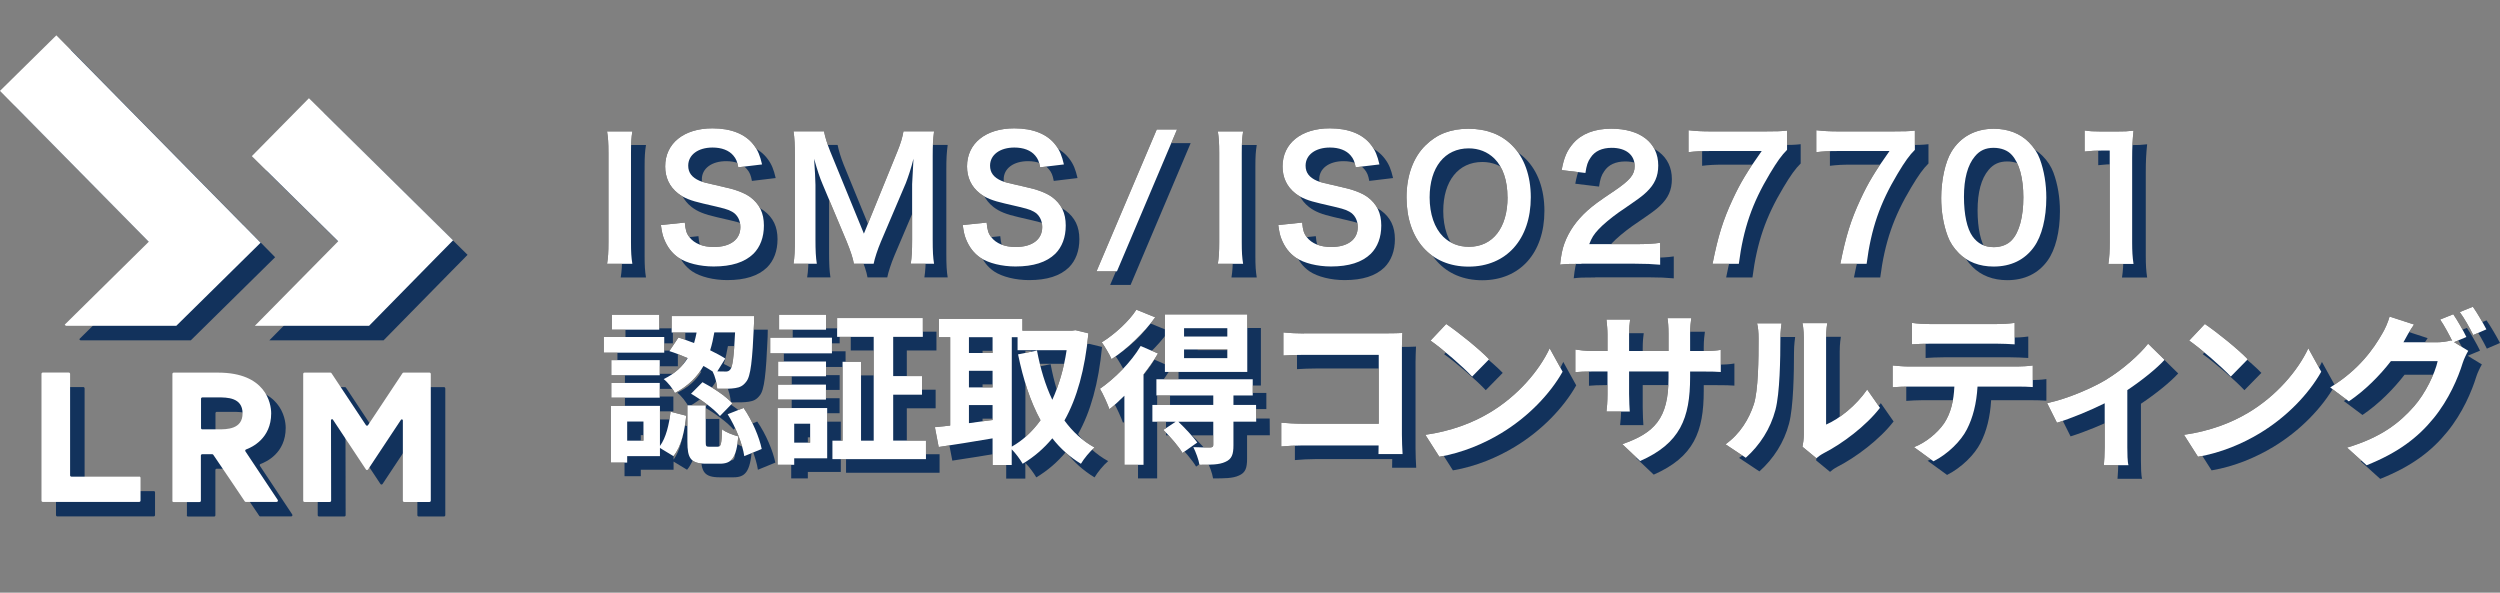 <?xml version="1.0" encoding="UTF-8"?>
<svg id="_レイヤー_1" data-name="レイヤー 1" xmlns="http://www.w3.org/2000/svg" viewBox="0 0 367 87" width="367" height="87">
  <rect x="0" y="0" width="367" height="87" fill="#808080" stroke="none"/>
  <defs>
    <style>
      .cls-1 {
        fill: #12325c;
      }

      .cls-2 {
        fill: #fff;
      }
    </style>
  </defs>
  <g>
    <g>
      <g>
        <path d="M92.83,19.29c-.15.93-.2,1.68-.2,3.15v13.14c0,1.44.05,2.22.2,3.15h-3.71c.15-.93.2-1.71.2-3.15v-13.14c0-1.51-.05-2.17-.2-3.15h3.71Z"/>
        <path d="M100.53,32.67c.1,1.1.24,1.59.68,2.15.71.93,1.98,1.44,3.57,1.44,2.44,0,3.91-1.1,3.91-2.93,0-1-.46-1.83-1.22-2.25-.73-.39-.88-.42-4.25-1.2-1.83-.42-2.81-.81-3.69-1.49-1.25-.98-1.88-2.32-1.88-3.96,0-3.39,2.74-5.59,6.94-5.59,2.78,0,4.88.86,6.08,2.47.61.81.9,1.54,1.2,2.83l-3.49.42c-.15-.83-.32-1.25-.73-1.73-.64-.76-1.71-1.17-3.05-1.17-2.12,0-3.57,1.07-3.57,2.66,0,1.03.54,1.73,1.66,2.22.54.22.73.27,3.44.88,1.93.42,3.1.88,3.98,1.49,1.39,1.03,2.03,2.37,2.03,4.2,0,1.73-.54,3.15-1.54,4.15-1.29,1.25-3.22,1.86-5.84,1.86-2,0-3.96-.49-5.13-1.27-.98-.66-1.68-1.59-2.15-2.78-.22-.56-.32-1.03-.46-2.03l3.52-.37Z"/>
        <path d="M125.35,38.73c-.12-.78-.51-1.93-1.07-3.3l-3.52-8.38c-.46-1.1-.68-1.76-1.25-3.74.1,1.29.2,3.3.2,3.83v8.01c0,1.68.05,2.61.2,3.57h-3.42c.15-.98.2-1.93.2-3.57v-12.26c0-1.59-.05-2.61-.2-3.61h4.47c.17.85.49,1.88.9,2.91l4.96,12.11,4.93-12.11c.49-1.2.71-1.98.88-2.91h4.49c-.15,1.17-.2,1.98-.2,3.61v12.26c0,1.78.05,2.66.2,3.57h-3.42c.15-1,.2-1.88.2-3.57v-8.11c.1-2.12.17-3.37.2-3.74-.32,1.32-.78,2.69-1.12,3.57l-3.66,8.6c-.49,1.15-.93,2.51-1.07,3.25h-2.88Z"/>
        <path d="M144.84,32.67c.1,1.1.24,1.59.68,2.15.71.93,1.98,1.44,3.57,1.44,2.44,0,3.91-1.1,3.91-2.93,0-1-.46-1.83-1.22-2.25-.73-.39-.88-.42-4.25-1.2-1.83-.42-2.81-.81-3.69-1.49-1.25-.98-1.88-2.32-1.88-3.96,0-3.39,2.74-5.59,6.94-5.59,2.78,0,4.88.86,6.08,2.47.61.81.9,1.54,1.2,2.83l-3.49.42c-.15-.83-.32-1.25-.73-1.73-.64-.76-1.71-1.17-3.05-1.17-2.12,0-3.57,1.07-3.57,2.66,0,1.03.54,1.73,1.66,2.22.54.22.73.27,3.44.88,1.93.42,3.1.88,3.98,1.49,1.39,1.03,2.03,2.37,2.03,4.2,0,1.73-.54,3.15-1.54,4.15-1.29,1.25-3.22,1.86-5.84,1.86-2,0-3.96-.49-5.13-1.27-.98-.66-1.68-1.59-2.15-2.78-.22-.56-.32-1.03-.46-2.03l3.52-.37Z"/>
        <path d="M172.79,19.01l-8.82,20.82h-3l8.84-20.82h2.98Z"/>
        <path d="M182.49,19.29c-.15.93-.2,1.68-.2,3.15v13.14c0,1.44.05,2.22.2,3.15h-3.71c.15-.93.2-1.71.2-3.15v-13.14c0-1.51-.05-2.17-.2-3.15h3.71Z"/>
        <path d="M191.16,32.67c.1,1.1.24,1.59.68,2.15.71.93,1.98,1.44,3.57,1.44,2.44,0,3.91-1.1,3.91-2.93,0-1-.46-1.83-1.22-2.25-.73-.39-.88-.42-4.25-1.2-1.83-.42-2.81-.81-3.69-1.49-1.25-.98-1.88-2.32-1.88-3.96,0-3.39,2.74-5.59,6.94-5.59,2.78,0,4.88.86,6.08,2.47.61.81.9,1.54,1.2,2.83l-3.49.42c-.15-.83-.32-1.25-.73-1.73-.64-.76-1.71-1.17-3.05-1.17-2.12,0-3.57,1.07-3.57,2.66,0,1.03.54,1.73,1.66,2.22.54.22.73.27,3.44.88,1.93.42,3.1.88,3.98,1.49,1.39,1.03,2.03,2.37,2.03,4.2,0,1.73-.54,3.15-1.54,4.15-1.29,1.25-3.22,1.86-5.84,1.86-2,0-3.96-.49-5.13-1.27-.98-.66-1.68-1.59-2.15-2.78-.22-.56-.32-1.03-.46-2.03l3.52-.37Z"/>
        <path d="M221.98,21.34c1.78,1.78,2.74,4.45,2.74,7.62,0,6.18-3.59,10.18-9.13,10.18s-9.11-3.98-9.11-10.18c0-3.15.98-5.86,2.78-7.62,1.68-1.66,3.71-2.44,6.3-2.44s4.76.78,6.42,2.44ZM221.3,28.96c0-2.47-.68-4.45-1.93-5.69-1-.98-2.3-1.49-3.76-1.49-3.52,0-5.74,2.78-5.74,7.2,0,2.44.71,4.49,1.98,5.76,1,.98,2.3,1.49,3.79,1.49,3.49,0,5.67-2.78,5.67-7.28Z"/>
        <path d="M232.17,38.73c-1.9,0-2.3.02-3.15.12.15-1.39.32-2.25.64-3.13.66-1.78,1.76-3.35,3.35-4.79.85-.76,1.59-1.32,4.03-2.95,2.25-1.54,2.93-2.34,2.93-3.59,0-1.66-1.29-2.69-3.37-2.69-1.42,0-2.49.49-3.1,1.44-.42.59-.59,1.12-.76,2.25l-3.49-.42c.34-1.86.78-2.86,1.68-3.91,1.22-1.42,3.15-2.17,5.59-2.17,4.27,0,6.91,2.05,6.91,5.4,0,1.61-.54,2.78-1.73,3.91-.68.64-.93.83-4.1,3-1.07.76-2.3,1.78-2.91,2.44-.73.78-1.03,1.27-1.39,2.2h6.84c1.54,0,2.76-.07,3.57-.2v3.22c-1.15-.1-2.12-.15-3.69-.15h-7.84Z"/>
        <path d="M262.34,22c-.78.76-1.49,1.76-2.54,3.52-2.59,4.32-3.88,8.06-4.54,13.21h-3.86c.81-4.08,1.54-6.42,2.95-9.45,1.12-2.42,2.12-4.08,4.27-7.11h-7.55c-1.44,0-2.2.05-3.2.17v-3.22c1.12.12,1.9.17,3.35.17h7.77c1.83,0,2.47-.02,3.35-.12v2.83Z"/>
        <path d="M281.1,22c-.78.76-1.49,1.76-2.54,3.52-2.59,4.32-3.88,8.06-4.54,13.21h-3.86c.81-4.08,1.54-6.42,2.95-9.45,1.12-2.42,2.12-4.08,4.27-7.11h-7.55c-1.44,0-2.2.05-3.2.17v-3.22c1.12.12,1.9.17,3.35.17h7.77c1.83,0,2.47-.02,3.35-.12v2.83Z"/>
        <path d="M287.53,37.14c-.73-.73-1.29-1.59-1.61-2.47-.64-1.73-.95-3.64-.95-5.62,0-2.59.59-5.28,1.49-6.76,1.32-2.2,3.52-3.39,6.23-3.39,2.08,0,3.86.68,5.15,1.98.73.73,1.29,1.59,1.61,2.47.63,1.71.95,3.66.95,5.67,0,3-.66,5.64-1.81,7.23-1.37,1.91-3.39,2.88-5.93,2.88-2.08,0-3.83-.68-5.13-1.98ZM295.32,35.26c1.1-1.15,1.71-3.42,1.71-6.28s-.61-5.06-1.71-6.25c-.59-.66-1.56-1.03-2.66-1.03-1.17,0-2.03.39-2.74,1.25-1.07,1.27-1.61,3.27-1.61,5.93s.46,4.69,1.25,5.81c.76,1.07,1.78,1.59,3.13,1.59,1.07,0,2.03-.37,2.64-1.03Z"/>
        <path d="M309.51,38.73c.15-.95.2-1.9.2-3.17v-13.46h-1.17c-.9,0-1.61.05-2.52.15v-3.1c.76.12,1.29.15,2.44.15h2.25c1.25,0,1.61-.02,2.49-.12-.15,1.44-.2,2.56-.2,4.03v12.36c0,1.29.05,2.17.2,3.17h-3.69Z"/>
      </g>
      <g>
        <path class="cls-1" d="M94.83,21.29c-.15.93-.2,1.68-.2,3.15v13.14c0,1.44.05,2.22.2,3.15h-3.71c.15-.93.2-1.71.2-3.15v-13.14c0-1.51-.05-2.17-.2-3.15h3.71Z"/>
        <path class="cls-1" d="M102.53,34.67c.1,1.1.24,1.59.68,2.15.71.93,1.98,1.44,3.57,1.44,2.44,0,3.91-1.1,3.91-2.93,0-1-.46-1.83-1.22-2.25-.73-.39-.88-.42-4.25-1.2-1.83-.42-2.81-.81-3.69-1.49-1.25-.98-1.88-2.32-1.88-3.96,0-3.39,2.74-5.59,6.94-5.59,2.78,0,4.88.86,6.08,2.47.61.81.9,1.54,1.2,2.83l-3.49.42c-.15-.83-.32-1.25-.73-1.73-.64-.76-1.71-1.17-3.05-1.17-2.12,0-3.57,1.07-3.57,2.66,0,1.03.54,1.73,1.66,2.22.54.22.73.27,3.44.88,1.93.42,3.1.88,3.98,1.49,1.39,1.03,2.03,2.37,2.03,4.2,0,1.73-.54,3.15-1.54,4.15-1.29,1.25-3.22,1.86-5.84,1.86-2,0-3.96-.49-5.13-1.27-.98-.66-1.68-1.59-2.15-2.78-.22-.56-.32-1.03-.46-2.03l3.52-.37Z"/>
        <path class="cls-1" d="M127.35,40.73c-.12-.78-.51-1.93-1.07-3.3l-3.52-8.38c-.46-1.1-.68-1.76-1.25-3.74.1,1.29.2,3.3.2,3.83v8.01c0,1.68.05,2.61.2,3.57h-3.42c.15-.98.2-1.93.2-3.57v-12.26c0-1.59-.05-2.61-.2-3.61h4.47c.17.85.49,1.88.9,2.91l4.96,12.11,4.93-12.11c.49-1.2.71-1.98.88-2.91h4.49c-.15,1.17-.2,1.98-.2,3.61v12.26c0,1.78.05,2.66.2,3.57h-3.42c.15-1,.2-1.88.2-3.57v-8.11c.1-2.12.17-3.37.2-3.74-.32,1.32-.78,2.69-1.12,3.57l-3.66,8.6c-.49,1.15-.93,2.51-1.07,3.25h-2.88Z"/>
        <path class="cls-1" d="M146.84,34.67c.1,1.1.24,1.59.68,2.15.71.93,1.98,1.44,3.57,1.44,2.44,0,3.91-1.1,3.91-2.93,0-1-.46-1.83-1.22-2.25-.73-.39-.88-.42-4.25-1.2-1.83-.42-2.81-.81-3.69-1.49-1.25-.98-1.88-2.32-1.88-3.96,0-3.39,2.74-5.59,6.94-5.59,2.78,0,4.88.86,6.08,2.47.61.81.9,1.54,1.2,2.83l-3.49.42c-.15-.83-.32-1.25-.73-1.73-.64-.76-1.71-1.17-3.05-1.17-2.12,0-3.57,1.07-3.57,2.66,0,1.03.54,1.73,1.66,2.22.54.22.73.27,3.44.88,1.93.42,3.1.88,3.98,1.49,1.39,1.03,2.03,2.37,2.03,4.2,0,1.73-.54,3.15-1.54,4.15-1.29,1.25-3.22,1.86-5.84,1.86-2,0-3.96-.49-5.13-1.27-.98-.66-1.68-1.59-2.15-2.78-.22-.56-.32-1.03-.46-2.03l3.52-.37Z"/>
        <path class="cls-1" d="M174.79,21.01l-8.82,20.82h-3l8.84-20.82h2.98Z"/>
        <path class="cls-1" d="M184.49,21.29c-.15.93-.2,1.68-.2,3.15v13.14c0,1.44.05,2.22.2,3.15h-3.71c.15-.93.2-1.71.2-3.15v-13.14c0-1.51-.05-2.17-.2-3.15h3.71Z"/>
        <path class="cls-1" d="M193.16,34.67c.1,1.1.24,1.59.68,2.15.71.93,1.98,1.44,3.57,1.44,2.44,0,3.91-1.1,3.91-2.93,0-1-.46-1.83-1.22-2.25-.73-.39-.88-.42-4.25-1.2-1.83-.42-2.81-.81-3.69-1.49-1.25-.98-1.88-2.32-1.88-3.96,0-3.39,2.74-5.59,6.94-5.59,2.78,0,4.88.86,6.08,2.47.61.81.9,1.54,1.2,2.83l-3.49.42c-.15-.83-.32-1.25-.73-1.73-.64-.76-1.71-1.17-3.05-1.17-2.12,0-3.57,1.07-3.57,2.66,0,1.03.54,1.73,1.66,2.22.54.22.73.27,3.44.88,1.93.42,3.1.88,3.98,1.49,1.39,1.03,2.03,2.37,2.03,4.2,0,1.73-.54,3.15-1.54,4.15-1.29,1.25-3.22,1.86-5.84,1.86-2,0-3.96-.49-5.13-1.27-.98-.66-1.68-1.59-2.15-2.78-.22-.56-.32-1.03-.46-2.03l3.52-.37Z"/>
        <path class="cls-1" d="M223.98,23.34c1.78,1.78,2.74,4.45,2.74,7.62,0,6.18-3.59,10.18-9.13,10.18s-9.11-3.98-9.11-10.18c0-3.15.98-5.86,2.78-7.62,1.68-1.66,3.71-2.44,6.3-2.44s4.76.78,6.42,2.44ZM223.3,30.96c0-2.47-.68-4.45-1.93-5.69-1-.98-2.3-1.49-3.76-1.49-3.52,0-5.74,2.78-5.74,7.2,0,2.44.71,4.49,1.98,5.76,1,.98,2.3,1.49,3.79,1.49,3.49,0,5.67-2.78,5.67-7.28Z"/>
        <path class="cls-1" d="M234.17,40.73c-1.9,0-2.3.02-3.15.12.15-1.39.32-2.25.64-3.13.66-1.78,1.76-3.35,3.35-4.79.85-.76,1.59-1.32,4.03-2.95,2.25-1.54,2.93-2.34,2.93-3.59,0-1.66-1.29-2.69-3.37-2.69-1.42,0-2.49.49-3.1,1.44-.42.59-.59,1.12-.76,2.25l-3.49-.42c.34-1.86.78-2.86,1.68-3.91,1.22-1.42,3.15-2.17,5.59-2.17,4.27,0,6.91,2.05,6.91,5.4,0,1.61-.54,2.78-1.73,3.91-.68.64-.93.83-4.1,3-1.07.76-2.3,1.78-2.91,2.44-.73.78-1.03,1.27-1.39,2.2h6.84c1.54,0,2.76-.07,3.57-.2v3.22c-1.15-.1-2.12-.15-3.69-.15h-7.84Z"/>
        <path class="cls-1" d="M264.34,24c-.78.76-1.49,1.76-2.54,3.52-2.59,4.32-3.88,8.06-4.54,13.21h-3.86c.81-4.08,1.54-6.42,2.95-9.45,1.12-2.42,2.12-4.08,4.27-7.11h-7.55c-1.44,0-2.2.05-3.2.17v-3.22c1.12.12,1.9.17,3.35.17h7.77c1.83,0,2.47-.02,3.35-.12v2.83Z"/>
        <path class="cls-1" d="M283.1,24c-.78.76-1.49,1.76-2.54,3.52-2.59,4.32-3.88,8.06-4.54,13.21h-3.86c.81-4.08,1.54-6.42,2.95-9.45,1.12-2.42,2.12-4.08,4.27-7.11h-7.55c-1.44,0-2.2.05-3.2.17v-3.22c1.12.12,1.9.17,3.35.17h7.77c1.83,0,2.47-.02,3.35-.12v2.83Z"/>
        <path class="cls-1" d="M289.53,39.14c-.73-.73-1.29-1.59-1.61-2.47-.64-1.73-.95-3.64-.95-5.62,0-2.59.59-5.28,1.49-6.76,1.32-2.2,3.52-3.39,6.23-3.39,2.08,0,3.86.68,5.15,1.98.73.73,1.29,1.59,1.61,2.47.63,1.71.95,3.66.95,5.67,0,3-.66,5.64-1.81,7.23-1.37,1.91-3.39,2.88-5.93,2.88-2.08,0-3.83-.68-5.13-1.98ZM297.32,37.26c1.1-1.15,1.71-3.42,1.71-6.28s-.61-5.06-1.71-6.25c-.59-.66-1.56-1.03-2.66-1.03-1.17,0-2.03.39-2.74,1.25-1.07,1.27-1.61,3.27-1.61,5.93s.46,4.69,1.25,5.81c.76,1.07,1.78,1.59,3.13,1.59,1.07,0,2.03-.37,2.64-1.03Z"/>
        <path class="cls-1" d="M311.51,40.73c.15-.95.2-1.9.2-3.17v-13.46h-1.17c-.9,0-1.61.05-2.52.15v-3.1c.76.12,1.29.15,2.44.15h2.25c1.25,0,1.61-.02,2.49-.12-.15,1.44-.2,2.56-.2,4.03v12.36c0,1.29.05,2.17.2,3.17h-3.69Z"/>
      </g>
      <g>
        <path class="cls-2" d="M92.83,19.29c-.15.93-.2,1.68-.2,3.15v13.14c0,1.44.05,2.22.2,3.15h-3.71c.15-.93.2-1.71.2-3.15v-13.14c0-1.51-.05-2.17-.2-3.15h3.71Z"/>
        <path class="cls-2" d="M100.53,32.67c.1,1.1.24,1.59.68,2.15.71.93,1.98,1.44,3.57,1.44,2.44,0,3.91-1.1,3.91-2.93,0-1-.46-1.83-1.22-2.25-.73-.39-.88-.42-4.25-1.2-1.83-.42-2.81-.81-3.69-1.49-1.25-.98-1.88-2.32-1.88-3.96,0-3.39,2.74-5.59,6.94-5.59,2.78,0,4.88.86,6.08,2.47.61.81.9,1.54,1.2,2.83l-3.49.42c-.15-.83-.32-1.25-.73-1.73-.64-.76-1.71-1.17-3.05-1.17-2.12,0-3.57,1.07-3.57,2.66,0,1.03.54,1.73,1.66,2.22.54.22.73.27,3.44.88,1.93.42,3.1.88,3.98,1.49,1.39,1.03,2.03,2.37,2.03,4.2,0,1.73-.54,3.15-1.54,4.15-1.29,1.25-3.22,1.86-5.84,1.86-2,0-3.96-.49-5.13-1.27-.98-.66-1.68-1.59-2.15-2.78-.22-.56-.32-1.03-.46-2.03l3.52-.37Z"/>
        <path class="cls-2" d="M125.35,38.73c-.12-.78-.51-1.93-1.07-3.3l-3.52-8.38c-.46-1.1-.68-1.76-1.25-3.74.1,1.29.2,3.3.2,3.83v8.01c0,1.68.05,2.61.2,3.57h-3.42c.15-.98.2-1.93.2-3.57v-12.26c0-1.59-.05-2.61-.2-3.61h4.47c.17.85.49,1.88.9,2.91l4.96,12.11,4.93-12.11c.49-1.2.71-1.98.88-2.91h4.49c-.15,1.17-.2,1.98-.2,3.61v12.26c0,1.78.05,2.66.2,3.57h-3.42c.15-1,.2-1.88.2-3.57v-8.11c.1-2.12.17-3.37.2-3.74-.32,1.32-.78,2.69-1.12,3.57l-3.66,8.6c-.49,1.15-.93,2.51-1.07,3.25h-2.88Z"/>
        <path class="cls-2" d="M144.84,32.67c.1,1.1.24,1.59.68,2.15.71.93,1.98,1.44,3.57,1.44,2.44,0,3.91-1.1,3.91-2.93,0-1-.46-1.83-1.22-2.25-.73-.39-.88-.42-4.25-1.2-1.83-.42-2.81-.81-3.69-1.49-1.25-.98-1.88-2.32-1.88-3.96,0-3.39,2.74-5.59,6.94-5.59,2.78,0,4.88.86,6.08,2.47.61.81.9,1.54,1.2,2.83l-3.49.42c-.15-.83-.32-1.25-.73-1.73-.64-.76-1.71-1.17-3.05-1.17-2.12,0-3.57,1.07-3.57,2.66,0,1.03.54,1.73,1.66,2.22.54.22.73.27,3.44.88,1.93.42,3.1.88,3.98,1.49,1.39,1.03,2.03,2.37,2.03,4.2,0,1.73-.54,3.15-1.54,4.15-1.29,1.25-3.22,1.86-5.84,1.86-2,0-3.96-.49-5.13-1.27-.98-.66-1.68-1.59-2.15-2.78-.22-.56-.32-1.03-.46-2.03l3.52-.37Z"/>
        <path class="cls-2" d="M172.79,19.01l-8.82,20.82h-3l8.84-20.82h2.98Z"/>
        <path class="cls-2" d="M182.49,19.29c-.15.93-.2,1.68-.2,3.15v13.14c0,1.44.05,2.22.2,3.15h-3.71c.15-.93.2-1.71.2-3.15v-13.14c0-1.51-.05-2.17-.2-3.15h3.71Z"/>
        <path class="cls-2" d="M191.16,32.67c.1,1.1.24,1.59.68,2.15.71.93,1.98,1.44,3.57,1.44,2.44,0,3.91-1.1,3.91-2.93,0-1-.46-1.83-1.22-2.25-.73-.39-.88-.42-4.25-1.2-1.83-.42-2.81-.81-3.69-1.49-1.25-.98-1.88-2.32-1.88-3.96,0-3.39,2.74-5.59,6.94-5.59,2.78,0,4.88.86,6.08,2.47.61.81.9,1.54,1.2,2.83l-3.49.42c-.15-.83-.32-1.25-.73-1.73-.64-.76-1.71-1.17-3.05-1.17-2.12,0-3.57,1.07-3.57,2.66,0,1.03.54,1.73,1.66,2.22.54.22.73.27,3.44.88,1.93.42,3.1.88,3.98,1.49,1.39,1.03,2.03,2.37,2.03,4.2,0,1.73-.54,3.15-1.54,4.15-1.29,1.25-3.22,1.86-5.84,1.86-2,0-3.96-.49-5.13-1.27-.98-.66-1.68-1.59-2.15-2.78-.22-.56-.32-1.03-.46-2.03l3.52-.37Z"/>
        <path class="cls-2" d="M221.98,21.34c1.78,1.78,2.74,4.45,2.74,7.62,0,6.18-3.59,10.18-9.13,10.18s-9.11-3.98-9.11-10.18c0-3.15.98-5.86,2.78-7.62,1.68-1.66,3.71-2.44,6.3-2.44s4.76.78,6.42,2.44ZM221.3,28.96c0-2.47-.68-4.45-1.93-5.69-1-.98-2.3-1.49-3.76-1.49-3.52,0-5.74,2.78-5.74,7.2,0,2.44.71,4.49,1.98,5.76,1,.98,2.3,1.49,3.79,1.49,3.49,0,5.67-2.78,5.67-7.28Z"/>
        <path class="cls-2" d="M232.17,38.73c-1.9,0-2.3.02-3.15.12.15-1.39.32-2.25.64-3.13.66-1.78,1.76-3.35,3.35-4.79.85-.76,1.59-1.32,4.03-2.95,2.25-1.54,2.93-2.34,2.93-3.59,0-1.66-1.29-2.69-3.37-2.69-1.42,0-2.49.49-3.1,1.44-.42.59-.59,1.12-.76,2.25l-3.49-.42c.34-1.86.78-2.86,1.68-3.91,1.22-1.42,3.15-2.17,5.59-2.17,4.27,0,6.91,2.05,6.91,5.4,0,1.61-.54,2.78-1.73,3.91-.68.64-.93.83-4.1,3-1.07.76-2.3,1.78-2.91,2.44-.73.78-1.03,1.27-1.39,2.2h6.84c1.54,0,2.76-.07,3.57-.2v3.22c-1.15-.1-2.12-.15-3.69-.15h-7.84Z"/>
        <path class="cls-2" d="M262.34,22c-.78.76-1.49,1.76-2.54,3.52-2.59,4.32-3.88,8.06-4.54,13.21h-3.86c.81-4.08,1.54-6.42,2.95-9.45,1.12-2.42,2.12-4.08,4.27-7.11h-7.55c-1.44,0-2.2.05-3.2.17v-3.22c1.12.12,1.9.17,3.35.17h7.77c1.83,0,2.47-.02,3.35-.12v2.83Z"/>
        <path class="cls-2" d="M281.1,22c-.78.76-1.49,1.76-2.54,3.52-2.59,4.32-3.88,8.06-4.54,13.21h-3.86c.81-4.08,1.54-6.42,2.95-9.45,1.12-2.42,2.12-4.08,4.27-7.11h-7.55c-1.44,0-2.2.05-3.2.17v-3.22c1.12.12,1.9.17,3.35.17h7.77c1.83,0,2.47-.02,3.35-.12v2.83Z"/>
        <path class="cls-2" d="M287.53,37.14c-.73-.73-1.29-1.59-1.61-2.47-.64-1.73-.95-3.64-.95-5.62,0-2.59.59-5.28,1.49-6.76,1.32-2.2,3.52-3.39,6.23-3.39,2.08,0,3.86.68,5.15,1.98.73.73,1.29,1.59,1.61,2.47.63,1.71.95,3.66.95,5.67,0,3-.66,5.64-1.81,7.23-1.37,1.91-3.39,2.88-5.93,2.88-2.08,0-3.83-.68-5.13-1.98ZM295.32,35.26c1.1-1.15,1.71-3.42,1.71-6.28s-.61-5.06-1.71-6.25c-.59-.66-1.56-1.03-2.66-1.03-1.17,0-2.03.39-2.74,1.25-1.07,1.27-1.61,3.27-1.61,5.93s.46,4.69,1.25,5.81c.76,1.07,1.78,1.59,3.13,1.59,1.07,0,2.03-.37,2.64-1.03Z"/>
        <path class="cls-2" d="M309.51,38.73c.15-.95.2-1.9.2-3.17v-13.46h-1.17c-.9,0-1.61.05-2.52.15v-3.1c.76.12,1.29.15,2.44.15h2.25c1.25,0,1.61-.02,2.49-.12-.15,1.44-.2,2.56-.2,4.03v12.36c0,1.29.05,2.17.2,3.17h-3.69Z"/>
      </g>
    </g>
    <g>
      <g>
        <path d="M97.51,51.77h-8.87v-2.3h8.87v2.3ZM96.88,65.47c.9-1.22,1.34-3.15,1.56-5.03l2.3.59c-.24,2.17-.68,4.49-1.88,5.93l-1.98-1.2v1.2h-4.81v.95h-2.39v-8.33h7.2v5.89ZM96.85,55.09h-7.11v-2.22h7.11v2.22ZM89.74,56.21h7.11v2.17h-7.11v-2.17ZM96.78,48.4h-6.96v-2.2h6.96v2.2ZM94.46,61.88h-2.39v2.81h2.39v-2.81ZM99.59,49.55c.73.22,1.51.51,2.3.81.15-.51.27-1.03.37-1.54h-3.66v-2.42h12.11s0,.73-.02,1.07c-.24,5.52-.49,7.79-1.15,8.57-.46.61-.93.83-1.61.93-.59.1-1.59.12-2.64.1-.05-.78-.32-1.86-.68-2.54-.42-.27-.85-.54-1.34-.81-.88,1.56-2.2,2.93-4.2,3.98-.29-.64-1.05-1.59-1.64-2.05,1.68-.81,2.78-1.88,3.52-3.08-.9-.39-1.83-.76-2.69-1.03l1.34-2ZM105.37,65.57c.46,0,.56-.32.64-2.56.49.44,1.64.86,2.37,1.05-.27,3.2-.98,4.01-2.71,4.01h-2c-2.3,0-2.76-.81-2.76-3.22v-5.35h2.69v5.32c0,.68.05.76.49.76h1.29ZM103.13,56.11c1.56.81,3.44,2.05,4.37,3.1l-1.81,1.86c-.83-1-2.69-2.37-4.25-3.27l1.68-1.69ZM104.86,48.81c-.15.88-.34,1.76-.61,2.61.85.42,1.64.83,2.22,1.22l-1.17,1.88c.51.02.93.02,1.17.02.32.02.54-.05.73-.29.34-.39.54-1.83.71-5.45h-3.05ZM109.16,59.88c1.29,1.86,2.32,4.35,2.66,6.03l-2.56,1.05c-.24-1.69-1.25-4.27-2.44-6.15l2.34-.93Z"/>
        <path d="M113.07,49.57h9.06v2.3h-9.06v-2.3ZM121.43,67.28h-4.84v.95h-2.44v-8.33h7.28v7.38ZM121.26,55.24h-7.03v-2.17h7.03v2.17ZM114.22,56.46h7.03v2.2h-7.03v-2.2ZM121.26,48.4h-6.89v-2.2h6.89v2.2ZM116.59,62.2v2.78h2.34v-2.78h-2.34ZM135.93,64.69v2.71h-13.73v-2.71h1.49v-11.58h2.71v11.58h1.86v-15.24h-5.37v-2.76h12.58v2.76h-4.35v5.76h4.23v2.73h-4.23v6.74h4.81Z"/>
        <path d="M159.78,48.93c-.51,5.32-1.68,9.52-3.52,12.8,1.2,1.64,2.66,3,4.42,3.96-.66.54-1.56,1.64-2,2.39-1.66-1-3.03-2.25-4.2-3.74-1.25,1.51-2.69,2.74-4.35,3.74-.37-.63-1.03-1.54-1.61-2.12v2.3h-2.81v-3.91c-2.81.49-5.67.93-7.91,1.27l-.56-2.91c.66-.07,1.42-.15,2.25-.24v-12.97h-1.66v-2.69h12.26v1.73h7.3l.49-.07,1.9.46ZM142.24,49.5v2.32h3.47v-2.32h-3.47ZM142.24,56.87h3.47v-2.44h-3.47v2.44ZM142.24,62.12c1.12-.15,2.3-.32,3.47-.46v-2.2h-3.47v2.66ZM148.52,65.57c1.61-.9,3.03-2.22,4.23-3.88-1.49-2.71-2.54-5.98-3.3-9.67l2.78-.56c.49,2.61,1.22,5.08,2.25,7.23.95-2.1,1.69-4.54,2.1-7.28h-7.2v-1.91h-.85v16.07Z"/>
        <path d="M169.99,51.89c-.59,1.03-1.32,2.05-2.12,3.08v13.26h-2.81v-10.14c-.73.73-1.47,1.42-2.2,1.98-.22-.64-.95-2.3-1.39-3,2.17-1.51,4.57-3.88,5.98-6.28l2.54,1.1ZM169.58,46.59c-1.61,2.25-4.1,4.64-6.4,6.13-.29-.66-1-1.86-1.44-2.47,1.9-1.17,4.05-3.15,5.08-4.79l2.76,1.12ZM184.42,61.9h-3.35v3.47c0,1.34-.24,2.03-1.2,2.44-.9.42-2.12.42-3.79.42-.12-.78-.54-1.86-.9-2.59,1.03.05,2.17.05,2.49.05.34-.02.44-.12.44-.39v-3.39h-5.13c.98.93,2.17,2.2,2.78,3.05l-2.17,1.54c-.54-.93-1.78-2.37-2.81-3.39l1.81-1.2h-3.42v-2.47h8.94v-1.39h-8.35v-2.37h14.14v2.37h-2.83v1.39h3.32l.02,2.47ZM183.1,54.6h-12.09v-8.45h12.09v8.45ZM180.17,48.18h-6.35v1.22h6.35v-1.22ZM180.17,51.3h-6.35v1.27h6.35v-1.27Z"/>
        <path d="M191.41,48.93h12.31c.71,0,1.73-.02,2.15-.05-.02.56-.07,1.54-.07,2.25v12.65c0,.86.05,2.15.1,2.88h-3.54c.02-.39.02-.81.02-1.27h-11.14c-.95,0-2.34.07-3.15.15v-3.49c.85.07,1.95.15,3.05.15h11.26v-10.11h-10.97c-1.03,0-2.34.05-3.03.1v-3.39c.9.1,2.17.15,3,.15Z"/>
        <path d="M218.6,60.63c4.18-2.47,7.35-6.2,8.89-9.5l1.9,3.44c-1.86,3.3-5.1,6.67-9.04,9.04-2.47,1.49-5.62,2.86-9.06,3.44l-2.05-3.22c3.81-.54,6.98-1.78,9.35-3.2ZM218.6,52.74l-2.49,2.54c-1.27-1.37-4.32-4.03-6.11-5.28l2.3-2.44c1.71,1.15,4.88,3.69,6.3,5.18Z"/>
        <path d="M240.76,67.67l-2.61-2.47c4.71-1.64,6.79-3.74,6.79-9.74v-.93h-5.79v3.32c0,1.07.07,2.08.1,2.56h-3.42c.07-.49.15-1.47.15-2.56v-3.32h-2.08c-1.22,0-2.1.05-2.64.1v-3.32c.42.07,1.42.22,2.64.22h2.08v-2.42c0-.71-.07-1.47-.15-2.2h3.47c-.07.46-.15,1.25-.15,2.2v2.42h5.79v-2.56c0-.98-.07-1.78-.15-2.27h3.49c-.07.49-.17,1.29-.17,2.27v2.56h1.81c1.29,0,2.03-.05,2.69-.17v3.25c-.54-.05-1.39-.07-2.69-.07h-1.81v.81c0,6.06-1.47,9.74-7.35,12.33Z"/>
        <path d="M257.45,59.39c.68-2.1.71-6.72.71-9.67,0-.98-.07-1.64-.22-2.25h3.59c-.02.12-.17,1.2-.17,2.22,0,2.88-.07,8.04-.73,10.5-.73,2.76-2.27,5.15-4.35,7.01l-2.98-1.98c2.15-1.51,3.47-3.76,4.15-5.84ZM264.8,63.78v-14.24c0-1.1-.17-2.03-.2-2.1h3.64c-.02.07-.17,1.03-.17,2.12v12.77c1.98-.86,4.4-2.78,6.03-5.15l1.88,2.69c-2.03,2.64-5.54,5.28-8.28,6.67-.54.29-.83.54-1.05.73l-2.05-1.69c.1-.46.2-1.15.2-1.81Z"/>
        <path d="M280.19,53.8h16c.51,0,1.59-.05,2.22-.15v3.17c-.61-.05-1.54-.07-2.22-.07h-5.89c-.15,2.52-.68,4.57-1.56,6.28-.85,1.68-2.74,3.59-4.91,4.69l-2.86-2.08c1.73-.66,3.44-2.08,4.42-3.49,1-1.51,1.42-3.35,1.51-5.4h-6.72c-.73,0-1.66.05-2.34.1v-3.2c.73.07,1.59.15,2.34.15ZM283.29,47.57h9.82c.83,0,1.81-.05,2.64-.17v3.15c-.83-.05-1.78-.1-2.64-.1h-9.79c-.85,0-1.88.05-2.64.1v-3.15c.81.12,1.81.17,2.61.17Z"/>
        <path d="M309.26,55.68c2.37-1.44,4.84-3.64,6.08-5.23l2.42,2.37c-1.15,1.27-3.3,3-5.47,4.45v8.38c0,.86.02,2.15.17,2.64h-3.61c.05-.49.12-1.78.12-2.64v-6.45c-2.15,1.07-4.88,2.2-7.01,2.86l-1.44-2.88c3.17-.68,6.81-2.32,8.74-3.49Z"/>
        <path d="M329.97,60.63c4.18-2.47,7.35-6.2,8.89-9.5l1.9,3.44c-1.86,3.3-5.1,6.67-9.04,9.04-2.47,1.49-5.62,2.86-9.06,3.44l-2.05-3.22c3.81-.54,6.98-1.78,9.35-3.2ZM329.97,52.74l-2.49,2.54c-1.27-1.37-4.32-4.03-6.11-5.28l2.3-2.44c1.71,1.15,4.88,3.69,6.3,5.18Z"/>
        <path d="M362.07,49.47l-1.81.76,2.08,1.27c-.27.46-.61,1.15-.81,1.76-.66,2.17-2.05,5.42-4.27,8.13-2.32,2.86-5.25,5.08-9.84,6.91l-2.88-2.59c4.98-1.49,7.69-3.61,9.84-6.06,1.66-1.88,3.08-4.84,3.47-6.64h-6.86c-1.64,2.12-3.76,4.27-6.18,5.91l-2.74-2.05c4.27-2.59,6.42-5.76,7.62-7.86.37-.59.88-1.71,1.1-2.54l3.59,1.17c-.59.85-1.22,1.95-1.49,2.49-.02.05-.05.07-.07.12h4.88c.76,0,1.59-.12,2.12-.29l.17.1c-.49-.98-1.17-2.27-1.78-3.15l1.93-.78c.61.88,1.49,2.44,1.93,3.35ZM365,48.35l-1.93.83c-.51-1.03-1.29-2.44-1.98-3.37l1.93-.78c.64.9,1.54,2.47,1.98,3.32Z"/>
      </g>
      <g>
        <path class="cls-1" d="M99.51,53.77h-8.87v-2.3h8.87v2.3ZM98.88,67.47c.9-1.22,1.34-3.15,1.56-5.03l2.3.59c-.24,2.17-.68,4.49-1.88,5.93l-1.98-1.2v1.2h-4.81v.95h-2.39v-8.33h7.2v5.89ZM98.85,57.09h-7.11v-2.22h7.11v2.22ZM91.74,58.21h7.11v2.17h-7.11v-2.17ZM98.78,50.4h-6.96v-2.2h6.96v2.2ZM96.46,63.88h-2.39v2.81h2.39v-2.81ZM101.59,51.55c.73.22,1.51.51,2.3.81.15-.51.27-1.03.37-1.54h-3.66v-2.42h12.11s0,.73-.02,1.07c-.24,5.52-.49,7.79-1.15,8.57-.46.61-.93.83-1.61.93-.59.1-1.59.12-2.64.1-.05-.78-.32-1.86-.68-2.54-.42-.27-.85-.54-1.34-.81-.88,1.56-2.2,2.93-4.2,3.98-.29-.64-1.05-1.59-1.64-2.05,1.68-.81,2.78-1.88,3.52-3.08-.9-.39-1.83-.76-2.69-1.03l1.34-2ZM107.37,67.57c.46,0,.56-.32.64-2.56.49.44,1.64.86,2.37,1.05-.27,3.2-.98,4.01-2.71,4.01h-2c-2.3,0-2.76-.81-2.76-3.22v-5.35h2.69v5.32c0,.68.05.76.49.76h1.29ZM105.13,58.11c1.56.81,3.44,2.05,4.37,3.1l-1.81,1.86c-.83-1-2.69-2.37-4.25-3.27l1.68-1.69ZM106.86,50.81c-.15.88-.34,1.76-.61,2.61.85.42,1.64.83,2.22,1.22l-1.17,1.88c.51.02.93.02,1.17.02.32.02.54-.05.73-.29.34-.39.54-1.83.71-5.45h-3.05ZM111.16,61.88c1.29,1.86,2.32,4.35,2.66,6.03l-2.56,1.05c-.24-1.69-1.25-4.27-2.44-6.15l2.34-.93Z"/>
        <path class="cls-1" d="M115.07,51.57h9.06v2.3h-9.06v-2.3ZM123.43,69.28h-4.84v.95h-2.44v-8.33h7.28v7.38ZM123.26,57.24h-7.03v-2.17h7.03v2.17ZM116.22,58.46h7.03v2.2h-7.03v-2.2ZM123.26,50.4h-6.89v-2.2h6.89v2.2ZM118.59,64.2v2.78h2.34v-2.78h-2.34ZM137.93,66.69v2.71h-13.73v-2.71h1.49v-11.58h2.71v11.58h1.86v-15.24h-5.37v-2.76h12.58v2.76h-4.35v5.76h4.23v2.73h-4.23v6.74h4.81Z"/>
        <path class="cls-1" d="M161.78,50.93c-.51,5.32-1.68,9.52-3.52,12.8,1.2,1.64,2.66,3,4.42,3.96-.66.54-1.56,1.64-2,2.39-1.66-1-3.03-2.25-4.2-3.74-1.25,1.51-2.69,2.74-4.35,3.74-.37-.63-1.03-1.54-1.61-2.12v2.3h-2.81v-3.91c-2.81.49-5.67.93-7.91,1.27l-.56-2.91c.66-.07,1.42-.15,2.25-.24v-12.97h-1.66v-2.69h12.26v1.73h7.3l.49-.07,1.9.46ZM144.24,51.5v2.32h3.47v-2.32h-3.47ZM144.24,58.87h3.47v-2.44h-3.47v2.44ZM144.24,64.12c1.12-.15,2.3-.32,3.47-.46v-2.2h-3.47v2.66ZM150.52,67.57c1.61-.9,3.03-2.22,4.23-3.88-1.49-2.71-2.54-5.98-3.3-9.67l2.78-.56c.49,2.61,1.22,5.08,2.25,7.23.95-2.1,1.69-4.54,2.1-7.28h-7.2v-1.91h-.85v16.07Z"/>
        <path class="cls-1" d="M171.99,53.89c-.59,1.03-1.32,2.05-2.12,3.08v13.26h-2.81v-10.14c-.73.73-1.47,1.42-2.2,1.98-.22-.64-.95-2.3-1.39-3,2.17-1.51,4.57-3.88,5.98-6.28l2.54,1.1ZM171.58,48.59c-1.61,2.25-4.1,4.64-6.4,6.13-.29-.66-1-1.86-1.44-2.47,1.9-1.17,4.05-3.15,5.08-4.79l2.76,1.12ZM186.42,63.9h-3.35v3.47c0,1.34-.24,2.03-1.2,2.44-.9.42-2.12.42-3.79.42-.12-.78-.54-1.86-.9-2.59,1.03.05,2.17.05,2.49.05.34-.02.44-.12.44-.39v-3.39h-5.13c.98.93,2.17,2.2,2.78,3.05l-2.17,1.54c-.54-.93-1.78-2.37-2.81-3.39l1.81-1.2h-3.42v-2.47h8.94v-1.39h-8.35v-2.37h14.14v2.37h-2.83v1.39h3.32l.02,2.47ZM185.1,56.6h-12.09v-8.45h12.09v8.45ZM182.17,50.18h-6.35v1.22h6.35v-1.22ZM182.17,53.3h-6.35v1.27h6.35v-1.27Z"/>
        <path class="cls-1" d="M193.41,50.93h12.31c.71,0,1.73-.02,2.15-.05-.02.56-.07,1.54-.07,2.25v12.65c0,.86.05,2.15.1,2.88h-3.54c.02-.39.02-.81.02-1.27h-11.14c-.95,0-2.34.07-3.15.15v-3.49c.85.07,1.95.15,3.05.15h11.26v-10.11h-10.97c-1.03,0-2.34.05-3.03.1v-3.39c.9.1,2.17.15,3,.15Z"/>
        <path class="cls-1" d="M220.6,62.63c4.18-2.47,7.35-6.2,8.89-9.5l1.9,3.44c-1.86,3.3-5.1,6.67-9.04,9.04-2.47,1.49-5.62,2.86-9.06,3.44l-2.05-3.22c3.81-.54,6.98-1.78,9.35-3.2ZM220.6,54.74l-2.49,2.54c-1.27-1.37-4.32-4.03-6.11-5.28l2.3-2.44c1.71,1.15,4.88,3.69,6.3,5.18Z"/>
        <path class="cls-1" d="M242.76,69.67l-2.61-2.47c4.71-1.64,6.79-3.74,6.79-9.74v-.93h-5.79v3.32c0,1.07.07,2.08.1,2.56h-3.42c.07-.49.15-1.47.15-2.56v-3.32h-2.08c-1.22,0-2.1.05-2.64.1v-3.32c.42.07,1.42.22,2.64.22h2.08v-2.42c0-.71-.07-1.47-.15-2.2h3.47c-.07.46-.15,1.25-.15,2.2v2.42h5.79v-2.56c0-.98-.07-1.78-.15-2.27h3.49c-.07.49-.17,1.29-.17,2.27v2.56h1.81c1.29,0,2.03-.05,2.69-.17v3.25c-.54-.05-1.39-.07-2.69-.07h-1.81v.81c0,6.06-1.47,9.74-7.35,12.33Z"/>
        <path class="cls-1" d="M259.45,61.39c.68-2.1.71-6.72.71-9.67,0-.98-.07-1.64-.22-2.25h3.59c-.02.12-.17,1.2-.17,2.22,0,2.88-.07,8.04-.73,10.5-.73,2.76-2.27,5.15-4.35,7.01l-2.98-1.98c2.15-1.51,3.47-3.76,4.15-5.84ZM266.8,65.78v-14.24c0-1.1-.17-2.03-.2-2.1h3.64c-.02.07-.17,1.03-.17,2.12v12.77c1.98-.86,4.4-2.78,6.03-5.15l1.88,2.69c-2.03,2.64-5.54,5.28-8.28,6.67-.54.29-.83.54-1.05.73l-2.05-1.69c.1-.46.2-1.15.2-1.81Z"/>
        <path class="cls-1" d="M282.19,55.8h16c.51,0,1.59-.05,2.22-.15v3.17c-.61-.05-1.54-.07-2.22-.07h-5.89c-.15,2.52-.68,4.57-1.56,6.28-.85,1.68-2.74,3.59-4.91,4.69l-2.86-2.08c1.73-.66,3.44-2.08,4.42-3.49,1-1.51,1.42-3.35,1.51-5.4h-6.72c-.73,0-1.66.05-2.34.1v-3.2c.73.07,1.59.15,2.34.15ZM285.29,49.57h9.82c.83,0,1.81-.05,2.64-.17v3.15c-.83-.05-1.78-.1-2.64-.1h-9.79c-.85,0-1.88.05-2.64.1v-3.15c.81.12,1.81.17,2.61.17Z"/>
        <path class="cls-1" d="M311.26,57.68c2.37-1.44,4.84-3.64,6.08-5.23l2.42,2.37c-1.15,1.27-3.3,3-5.47,4.45v8.38c0,.86.02,2.15.17,2.64h-3.61c.05-.49.12-1.78.12-2.64v-6.45c-2.15,1.07-4.88,2.2-7.01,2.86l-1.44-2.88c3.17-.68,6.81-2.32,8.74-3.49Z"/>
        <path class="cls-1" d="M331.97,62.63c4.18-2.47,7.35-6.2,8.89-9.5l1.9,3.44c-1.86,3.3-5.1,6.67-9.04,9.04-2.47,1.49-5.62,2.86-9.06,3.44l-2.05-3.22c3.81-.54,6.98-1.78,9.35-3.2ZM331.97,54.74l-2.49,2.54c-1.27-1.37-4.32-4.03-6.11-5.28l2.3-2.44c1.71,1.15,4.88,3.69,6.3,5.18Z"/>
        <path class="cls-1" d="M364.07,51.47l-1.81.76,2.08,1.27c-.27.46-.61,1.15-.81,1.76-.66,2.17-2.05,5.42-4.27,8.13-2.32,2.86-5.25,5.08-9.84,6.91l-2.88-2.59c4.98-1.49,7.69-3.61,9.84-6.06,1.66-1.88,3.08-4.84,3.47-6.64h-6.86c-1.64,2.12-3.76,4.27-6.18,5.91l-2.74-2.05c4.27-2.59,6.42-5.76,7.62-7.86.37-.59.88-1.71,1.1-2.54l3.59,1.17c-.59.85-1.22,1.95-1.49,2.49-.02.05-.05.07-.07.12h4.88c.76,0,1.59-.12,2.12-.29l.17.1c-.49-.98-1.17-2.27-1.78-3.15l1.93-.78c.61.88,1.49,2.44,1.93,3.35ZM367,50.35l-1.93.83c-.51-1.03-1.29-2.44-1.98-3.37l1.93-.78c.64.9,1.54,2.47,1.98,3.32Z"/>
      </g>
      <g>
        <path class="cls-2" d="M97.51,51.77h-8.87v-2.3h8.87v2.3ZM96.88,65.47c.9-1.22,1.34-3.15,1.56-5.03l2.3.59c-.24,2.17-.68,4.49-1.88,5.93l-1.98-1.2v1.2h-4.81v.95h-2.39v-8.33h7.2v5.89ZM96.85,55.09h-7.11v-2.22h7.11v2.22ZM89.74,56.21h7.11v2.17h-7.11v-2.17ZM96.78,48.4h-6.96v-2.2h6.96v2.2ZM94.46,61.88h-2.39v2.81h2.39v-2.81ZM99.59,49.55c.73.22,1.51.51,2.3.81.15-.51.27-1.03.37-1.54h-3.66v-2.42h12.11s0,.73-.02,1.07c-.24,5.52-.49,7.79-1.15,8.57-.46.61-.93.83-1.61.93-.59.1-1.59.12-2.64.1-.05-.78-.32-1.86-.68-2.54-.42-.27-.85-.54-1.34-.81-.88,1.56-2.2,2.93-4.2,3.98-.29-.64-1.05-1.59-1.64-2.05,1.68-.81,2.78-1.88,3.52-3.08-.9-.39-1.83-.76-2.69-1.03l1.34-2ZM105.37,65.57c.46,0,.56-.32.64-2.56.49.44,1.64.86,2.37,1.05-.27,3.2-.98,4.01-2.71,4.01h-2c-2.3,0-2.76-.81-2.76-3.22v-5.35h2.69v5.32c0,.68.05.76.49.76h1.29ZM103.13,56.11c1.56.81,3.44,2.05,4.37,3.1l-1.81,1.86c-.83-1-2.69-2.37-4.25-3.27l1.68-1.69ZM104.86,48.81c-.15.88-.34,1.76-.61,2.61.85.42,1.64.83,2.22,1.22l-1.17,1.88c.51.02.93.02,1.17.02.32.02.54-.05.73-.29.34-.39.54-1.83.71-5.45h-3.05ZM109.16,59.88c1.29,1.86,2.32,4.35,2.66,6.03l-2.56,1.05c-.24-1.69-1.25-4.27-2.44-6.15l2.34-.93Z"/>
        <path class="cls-2" d="M113.07,49.57h9.06v2.3h-9.06v-2.3ZM121.43,67.28h-4.84v.95h-2.44v-8.33h7.28v7.38ZM121.26,55.24h-7.03v-2.17h7.03v2.17ZM114.22,56.46h7.03v2.2h-7.03v-2.2ZM121.26,48.4h-6.89v-2.2h6.89v2.2ZM116.59,62.2v2.78h2.34v-2.78h-2.34ZM135.93,64.69v2.71h-13.73v-2.71h1.49v-11.58h2.71v11.58h1.86v-15.24h-5.37v-2.76h12.58v2.76h-4.35v5.76h4.23v2.73h-4.23v6.74h4.81Z"/>
        <path class="cls-2" d="M159.78,48.93c-.51,5.32-1.68,9.52-3.52,12.8,1.2,1.64,2.66,3,4.42,3.96-.66.54-1.56,1.64-2,2.39-1.66-1-3.03-2.25-4.2-3.74-1.25,1.51-2.69,2.74-4.35,3.74-.37-.63-1.03-1.54-1.61-2.12v2.3h-2.81v-3.91c-2.81.49-5.67.93-7.91,1.27l-.56-2.91c.66-.07,1.42-.15,2.25-.24v-12.97h-1.66v-2.69h12.26v1.73h7.3l.49-.07,1.9.46ZM142.24,49.5v2.32h3.47v-2.32h-3.47ZM142.24,56.87h3.47v-2.44h-3.47v2.44ZM142.24,62.12c1.12-.15,2.3-.32,3.47-.46v-2.2h-3.47v2.66ZM148.52,65.57c1.61-.9,3.03-2.22,4.23-3.88-1.49-2.71-2.54-5.98-3.3-9.67l2.78-.56c.49,2.61,1.22,5.08,2.25,7.23.95-2.1,1.69-4.54,2.1-7.28h-7.2v-1.91h-.85v16.07Z"/>
        <path class="cls-2" d="M169.99,51.89c-.59,1.03-1.32,2.05-2.12,3.08v13.26h-2.81v-10.14c-.73.73-1.47,1.42-2.2,1.98-.22-.64-.95-2.3-1.39-3,2.17-1.51,4.57-3.88,5.98-6.28l2.54,1.1ZM169.58,46.59c-1.61,2.25-4.1,4.64-6.4,6.13-.29-.66-1-1.86-1.44-2.47,1.9-1.17,4.05-3.15,5.08-4.79l2.76,1.12ZM184.42,61.9h-3.35v3.47c0,1.34-.24,2.03-1.2,2.44-.9.42-2.12.42-3.79.42-.12-.78-.54-1.86-.9-2.59,1.03.05,2.17.05,2.49.05.34-.02.44-.12.44-.39v-3.39h-5.13c.98.93,2.17,2.2,2.78,3.05l-2.17,1.54c-.54-.93-1.78-2.37-2.81-3.39l1.81-1.2h-3.42v-2.47h8.94v-1.39h-8.35v-2.37h14.14v2.37h-2.83v1.39h3.32l.02,2.47ZM183.1,54.6h-12.09v-8.45h12.09v8.45ZM180.17,48.18h-6.35v1.22h6.35v-1.22ZM180.17,51.3h-6.35v1.27h6.35v-1.27Z"/>
        <path class="cls-2" d="M191.41,48.93h12.31c.71,0,1.73-.02,2.15-.05-.02.56-.07,1.54-.07,2.25v12.65c0,.86.05,2.15.1,2.88h-3.54c.02-.39.02-.81.02-1.27h-11.14c-.95,0-2.34.07-3.15.15v-3.49c.85.07,1.95.15,3.05.15h11.26v-10.11h-10.97c-1.03,0-2.34.05-3.03.1v-3.39c.9.1,2.17.15,3,.15Z"/>
        <path class="cls-2" d="M218.6,60.63c4.18-2.47,7.35-6.2,8.89-9.5l1.9,3.44c-1.86,3.3-5.1,6.67-9.04,9.04-2.47,1.49-5.62,2.86-9.06,3.44l-2.05-3.22c3.81-.54,6.98-1.78,9.35-3.2ZM218.6,52.74l-2.49,2.54c-1.27-1.37-4.32-4.03-6.11-5.28l2.3-2.44c1.71,1.15,4.88,3.69,6.3,5.18Z"/>
        <path class="cls-2" d="M240.76,67.67l-2.61-2.47c4.71-1.64,6.79-3.74,6.79-9.74v-.93h-5.79v3.32c0,1.07.07,2.08.1,2.56h-3.42c.07-.49.15-1.47.15-2.56v-3.32h-2.08c-1.22,0-2.1.05-2.64.1v-3.32c.42.07,1.42.22,2.64.22h2.08v-2.42c0-.71-.07-1.47-.15-2.2h3.47c-.07.46-.15,1.25-.15,2.2v2.42h5.79v-2.56c0-.98-.07-1.78-.15-2.27h3.49c-.07.49-.17,1.29-.17,2.27v2.56h1.81c1.29,0,2.03-.05,2.69-.17v3.25c-.54-.05-1.39-.07-2.69-.07h-1.81v.81c0,6.06-1.47,9.74-7.35,12.33Z"/>
        <path class="cls-2" d="M257.45,59.39c.68-2.1.71-6.72.71-9.67,0-.98-.07-1.64-.22-2.25h3.59c-.02.12-.17,1.2-.17,2.22,0,2.88-.07,8.04-.73,10.5-.73,2.76-2.27,5.15-4.35,7.01l-2.98-1.98c2.15-1.51,3.47-3.76,4.15-5.84ZM264.8,63.78v-14.24c0-1.1-.17-2.03-.2-2.1h3.64c-.02.07-.17,1.03-.17,2.12v12.77c1.98-.86,4.4-2.78,6.03-5.15l1.88,2.69c-2.03,2.64-5.54,5.28-8.28,6.67-.54.29-.83.54-1.05.73l-2.05-1.69c.1-.46.2-1.15.2-1.81Z"/>
        <path class="cls-2" d="M280.19,53.8h16c.51,0,1.59-.05,2.22-.15v3.17c-.61-.05-1.54-.07-2.22-.07h-5.89c-.15,2.52-.68,4.57-1.56,6.28-.85,1.68-2.74,3.59-4.91,4.69l-2.86-2.08c1.73-.66,3.44-2.08,4.42-3.49,1-1.51,1.42-3.35,1.51-5.4h-6.72c-.73,0-1.66.05-2.34.1v-3.2c.73.07,1.59.15,2.34.15ZM283.29,47.57h9.82c.83,0,1.81-.05,2.64-.17v3.15c-.83-.05-1.78-.1-2.64-.1h-9.79c-.85,0-1.88.05-2.64.1v-3.15c.81.12,1.81.17,2.61.17Z"/>
        <path class="cls-2" d="M309.26,55.68c2.37-1.44,4.84-3.64,6.08-5.23l2.42,2.37c-1.15,1.27-3.3,3-5.47,4.45v8.38c0,.86.02,2.15.17,2.64h-3.61c.05-.49.12-1.78.12-2.64v-6.45c-2.15,1.07-4.88,2.2-7.01,2.86l-1.44-2.88c3.17-.68,6.81-2.32,8.74-3.49Z"/>
        <path class="cls-2" d="M329.97,60.63c4.18-2.47,7.35-6.2,8.89-9.5l1.9,3.44c-1.86,3.3-5.1,6.67-9.04,9.04-2.47,1.49-5.62,2.86-9.06,3.44l-2.05-3.22c3.81-.54,6.98-1.78,9.35-3.2ZM329.97,52.74l-2.49,2.54c-1.27-1.37-4.32-4.03-6.11-5.28l2.3-2.44c1.71,1.15,4.88,3.69,6.3,5.18Z"/>
        <path class="cls-2" d="M362.07,49.47l-1.81.76,2.08,1.27c-.27.46-.61,1.15-.81,1.76-.66,2.17-2.05,5.42-4.27,8.13-2.32,2.86-5.25,5.08-9.84,6.91l-2.88-2.59c4.98-1.49,7.69-3.61,9.84-6.06,1.66-1.88,3.08-4.84,3.47-6.64h-6.86c-1.64,2.12-3.76,4.27-6.18,5.91l-2.74-2.05c4.27-2.59,6.42-5.76,7.62-7.86.37-.59.88-1.71,1.1-2.54l3.59,1.17c-.59.85-1.22,1.95-1.49,2.49-.02.05-.05.07-.07.12h4.88c.76,0,1.59-.12,2.12-.29l.17.1c-.49-.98-1.17-2.27-1.78-3.15l1.93-.78c.61.88,1.49,2.44,1.93,3.35ZM365,48.35l-1.93.83c-.51-1.03-1.29-2.44-1.98-3.37l1.93-.78c.64.9,1.54,2.47,1.98,3.32Z"/>
      </g>
    </g>
  </g>
  <g>
    <g>
      <path class="cls-1" d="M65.97,40.12l-9.66,9.84h-16.77l12.24-12.41-12.68-12.5,8.38-8.5,21.16,20.86-2.67,2.71ZM37.78,35.12L10.4,7.31,2.13,15.47l21.84,22.15-12.34,12.17.17.17h16.21l12.38-12.2-2.6-2.64Z"/>
      <g>
        <path class="cls-1" d="M22.57,72.1h-9.96c-.1,0-.19-.08-.19-.19v-14.9c0-.1-.09-.19-.19-.19h-3.82c-.1,0-.19.08-.19.19v18.61c0,.1.08.19.19.19h14.16c.1,0,.19-.08.19-.19v-3.34c0-.1-.08-.19-.18-.19Z"/>
        <path class="cls-1" d="M55.85,64.54l-5.06-7.63c-.03-.05-.09-.08-.15-.08h-3.81c-.1,0-.19.08-.19.19v18.61c0,.1.08.19.19.19h3.72c.1,0,.19-.08.19-.19l-.02-11.81c0-.15.2-.21.28-.09l4.85,7.32c.07.11.23.11.31,0l4.83-7.29c.08-.13.28-.07.28.09v11.78c0,.1.08.19.19.19h3.72c.1,0,.19-.08.19-.19v-18.61c0-.1-.08-.19-.19-.19h-3.81c-.06,0-.12.03-.15.08l-5.06,7.63c-.07.11-.23.11-.31,0Z"/>
        <path class="cls-1" d="M27.44,75.63v-18.61c0-.1.08-.19.19-.19h6.52c6.99,0,7.79,4.49,7.79,5.98,0,3.73-2.88,5-3.69,5.3-.11.04-.16.18-.09.28l4.74,7.13c.08.12,0,.29-.16.29h-4.53c-.06,0-.12-.03-.15-.08-.44-.66-3.4-5.06-4.62-6.84-.03-.05-.09-.08-.15-.08-.46,0-.93,0-1.48,0-.1,0-.19.08-.19.19v6.64c0,.1-.08.19-.19.19h-3.82c-.1,0-.19-.08-.19-.19ZM31.63,64.96c0,.1.08.19.18.19.43,0,1.37,0,2.33,0,1.27,0,3.59,0,3.59-2.35,0-2.35-2.31-2.34-3.59-2.34h-2.32c-.1,0-.19.09-.19.19v4.31Z"/>
      </g>
    </g>
    <g>
      <path class="cls-2" d="M63.84,37.99l-9.66,9.84h-16.77l12.24-12.41-12.68-12.5,8.38-8.5,21.16,20.86-2.67,2.71ZM35.65,32.99L8.27,5.19,0,13.34l21.84,22.15-12.34,12.17.17.17h16.21l12.38-12.2-2.6-2.64Z"/>
      <g>
        <path class="cls-2" d="M20.44,69.97h-9.96c-.1,0-.19-.08-.19-.19v-14.9c0-.1-.09-.19-.19-.19h-3.82c-.1,0-.19.08-.19.19v18.61c0,.1.08.19.19.19h14.16c.1,0,.19-.08.19-.19v-3.34c0-.1-.08-.19-.18-.19Z"/>
        <path class="cls-2" d="M53.72,62.41l-5.06-7.63c-.03-.05-.09-.08-.15-.08h-3.81c-.1,0-.19.08-.19.19v18.61c0,.1.08.19.19.19h3.72c.1,0,.19-.08.19-.19l-.02-11.81c0-.15.2-.21.28-.09l4.85,7.32c.07.11.23.11.31,0l4.83-7.29c.08-.13.28-.07.28.09v11.78c0,.1.08.19.19.19h3.72c.1,0,.19-.08.19-.19v-18.61c0-.1-.08-.19-.19-.19h-3.81c-.06,0-.12.03-.15.08l-5.06,7.63c-.07.11-.23.11-.31,0Z"/>
        <path class="cls-2" d="M25.31,73.5v-18.61c0-.1.08-.19.19-.19h6.52c6.99,0,7.79,4.49,7.79,5.98,0,3.73-2.88,5-3.69,5.3-.11.04-.16.18-.09.28l4.74,7.13c.08.12,0,.29-.16.29h-4.53c-.06,0-.12-.03-.15-.08-.44-.66-3.4-5.06-4.62-6.84-.03-.05-.09-.08-.15-.08-.46,0-.93,0-1.48,0-.1,0-.19.08-.19.19v6.64c0,.1-.08.19-.19.19h-3.82c-.1,0-.19-.08-.19-.19ZM29.51,62.84c0,.1.08.19.18.19.43,0,1.37,0,2.33,0,1.27,0,3.59,0,3.59-2.35,0-2.35-2.31-2.34-3.59-2.34h-2.32c-.1,0-.19.09-.19.19v4.31Z"/>
      </g>
    </g>
  </g>
</svg>